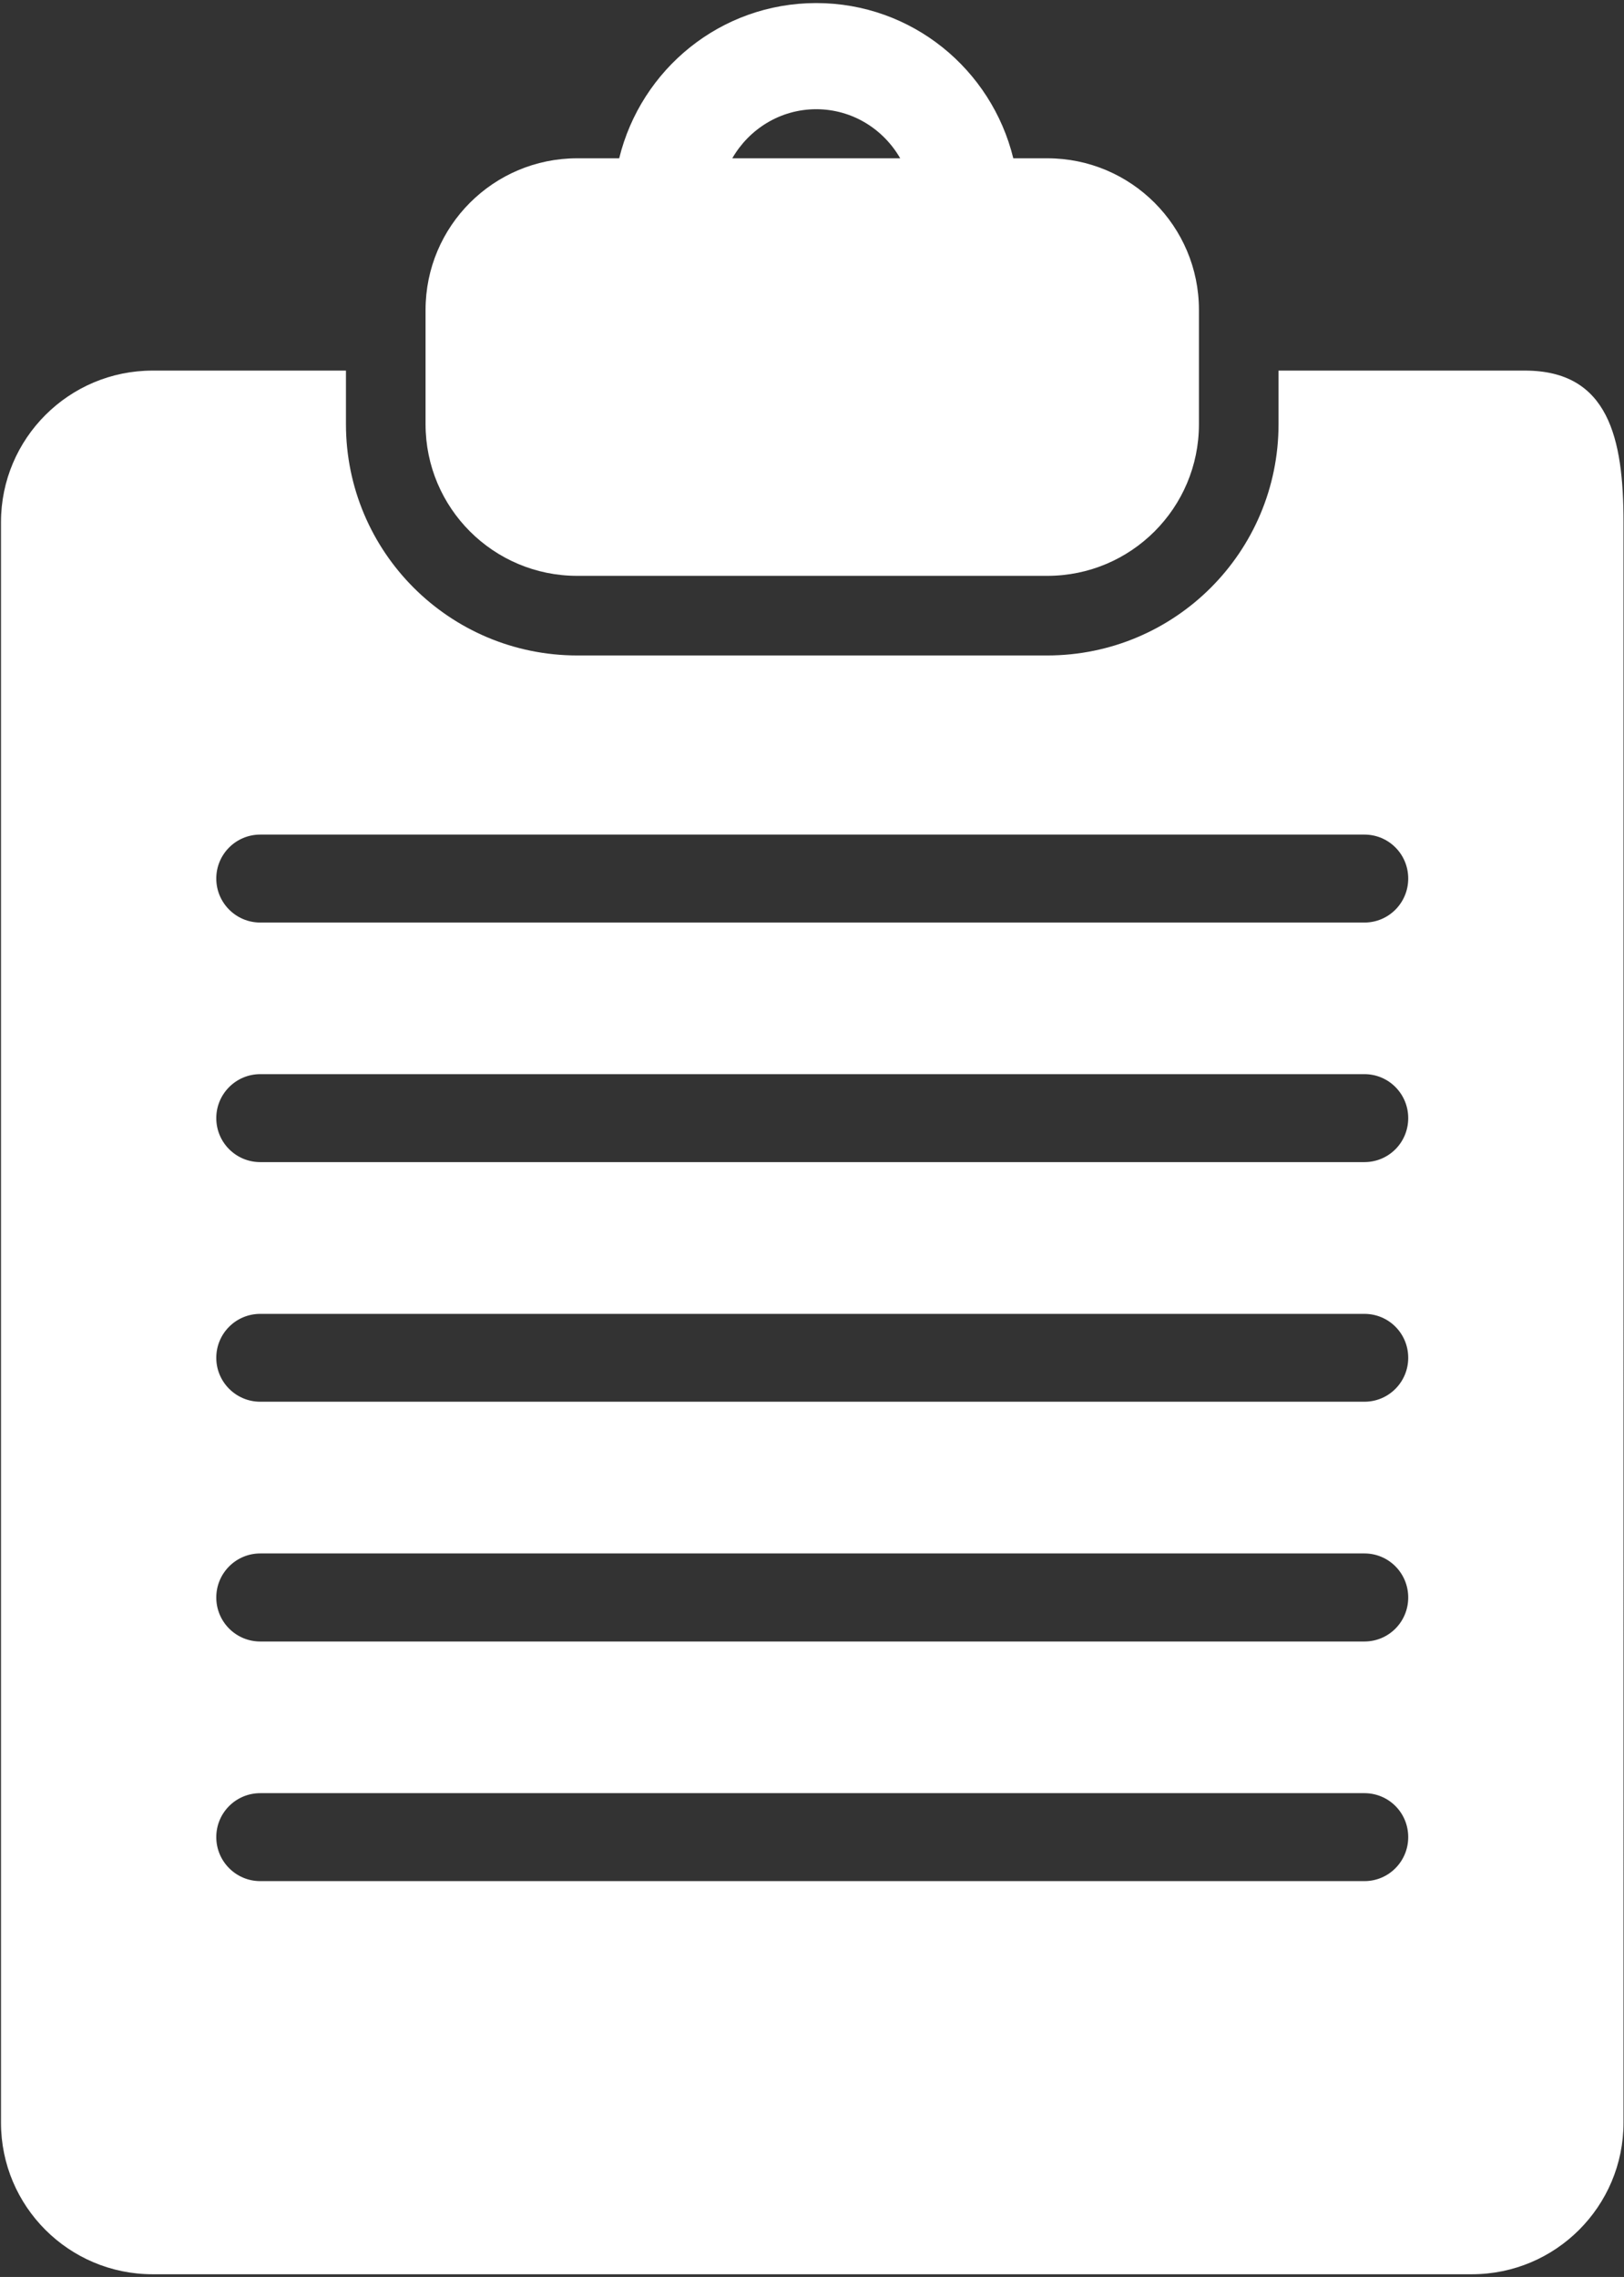 <?xml version="1.0" encoding="utf-8"?>
<!-- Generator: Adobe Illustrator 15.0.0, SVG Export Plug-In  -->
<!DOCTYPE svg PUBLIC "-//W3C//DTD SVG 1.1//EN" "http://www.w3.org/Graphics/SVG/1.1/DTD/svg11.dtd">
<svg version="1.1"
	 xmlns="http://www.w3.org/2000/svg" xmlns:xlink="http://www.w3.org/1999/xlink" xmlns:a="http://ns.adobe.com/AdobeSVGViewerExtensions/3.0/"
	 x="0px" y="0px" width="306px" height="429px" viewBox="-0.186 -0.576 306 429" enable-background="new -0.186 -0.576 306 429"
	 xml:space="preserve">
<rect x="-0.186" y="-0.576" width="306" height="429" fill="#333333" stroke="none"/>
<defs>
</defs>
<path fill="#FFFFFF" d="M225.722,79.355V57.812c0-15.771-12.791-28.564-28.573-28.564h-6.406C186.64,12.48,171.64,0.01,153.613,0
	c-18.027,0.01-33.027,12.48-37.129,29.248h-7.91C92.793,29.248,80,42.041,80,57.812v21.543c0,15.781,12.793,28.565,28.574,28.565
	h88.574C212.931,107.921,225.722,95.136,225.722,79.355z M169.433,29.248h-31.64c3.164-5.498,9.023-9.238,15.82-9.248
	C160.41,20.01,166.27,23.75,169.433,29.248z M0,97.812v301.543c0,15.781,12.793,28.564,28.574,28.564h248.574
	c15.782,0,28.573-12.783,28.573-28.564V97.812c0-15.771-2.791-28.564-18.573-28.564h-46.427v10.107
	c-0.019,24.073-19.511,43.555-43.573,43.565h-88.574C84.512,122.91,65.01,103.428,65,79.355V69.248H28.574
	C12.793,69.248,0,82.041,0,97.812z M40.566,345.557c0-4.59,3.711-8.281,8.281-8.281h208.057c4.58,0,8.252,3.691,8.252,8.281
	c0,4.57-3.672,8.291-8.252,8.291H48.847C44.277,353.848,40.566,350.127,40.566,345.557z M40.566,300.41c0-4.58,3.711-8.3,8.281-8.3
	h208.057c4.58,0,8.252,3.721,8.252,8.3c0,4.58-3.672,8.291-8.252,8.291H48.847C44.277,308.701,40.566,304.99,40.566,300.41z
	 M40.566,255.254c0-4.59,3.711-8.282,8.281-8.282h208.057c4.58,0,8.252,3.692,8.252,8.282c0,4.55-3.672,8.271-8.252,8.271H48.847
	C44.277,263.526,40.566,259.804,40.566,255.254z M40.566,210.088c0-4.561,3.711-8.282,8.281-8.282h208.057
	c4.58,0,8.252,3.721,8.252,8.282c0,4.59-3.672,8.291-8.252,8.291H48.847C44.277,218.379,40.566,214.678,40.566,210.088z
	 M40.566,164.951c0-4.58,3.711-8.28,8.281-8.28h208.057c4.58,0,8.252,3.7,8.252,8.28c0,4.57-3.672,8.291-8.252,8.291H48.847
	C44.277,173.242,40.566,169.521,40.566,164.951z"/>
</svg>
